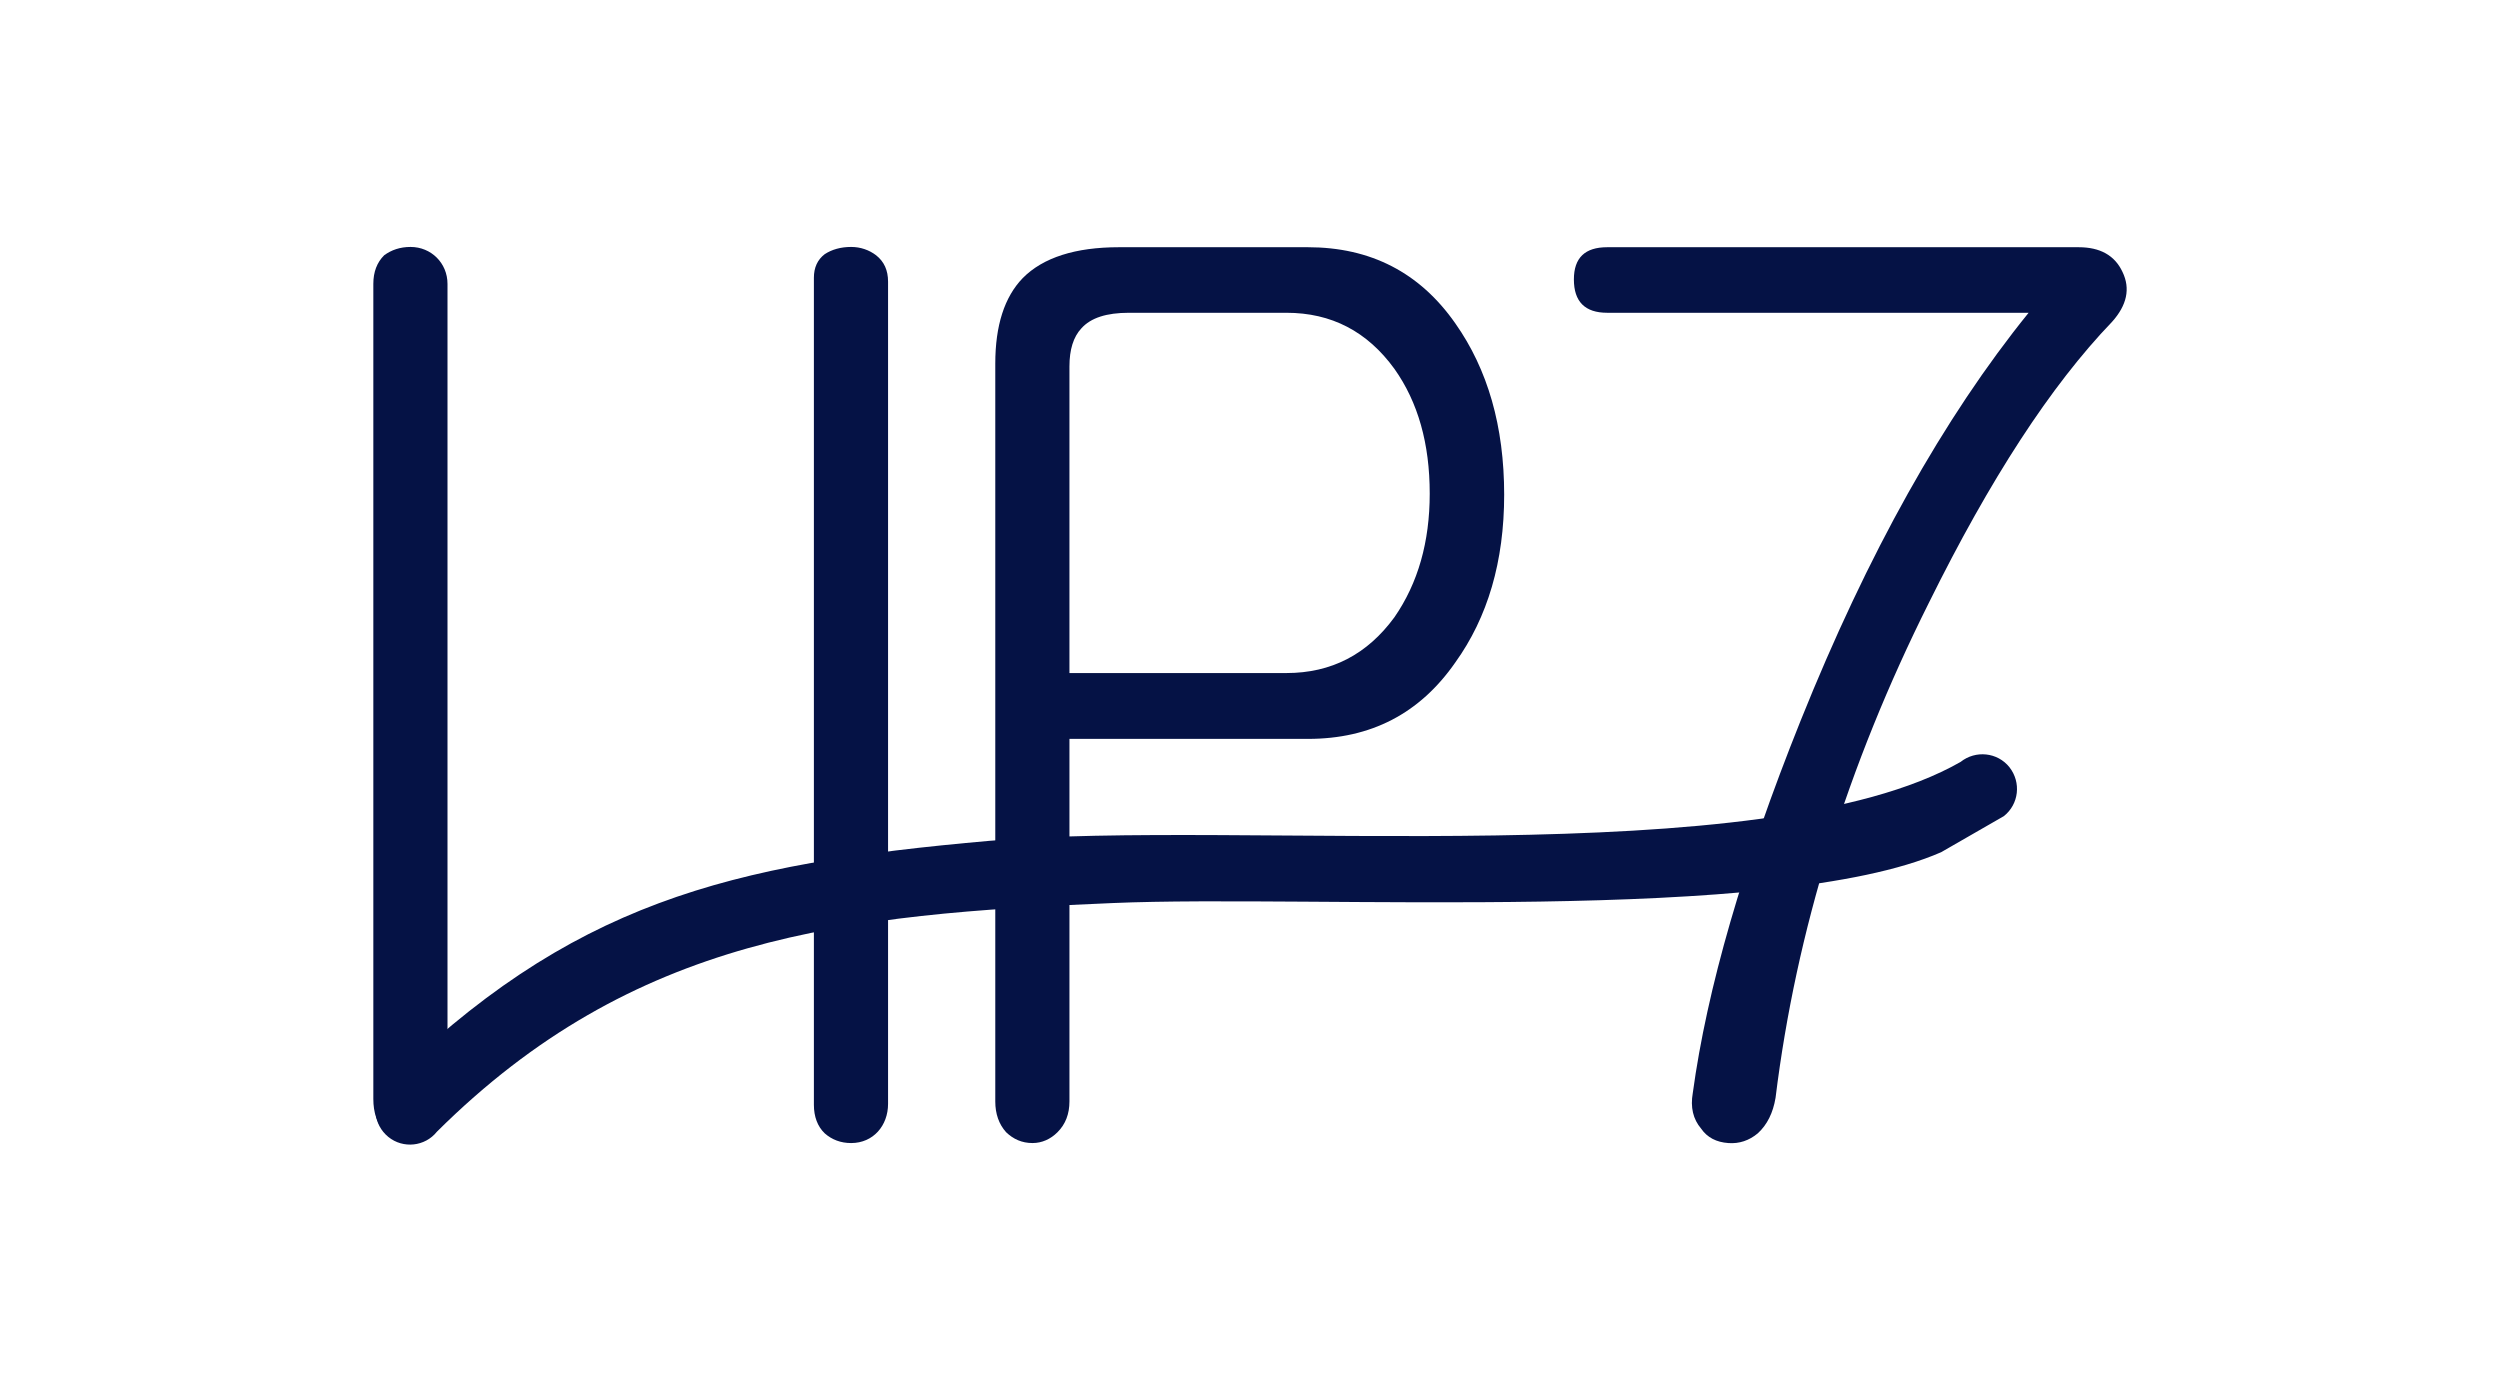 <?xml version="1.0" encoding="UTF-8"?>
<!DOCTYPE svg PUBLIC "-//W3C//DTD SVG 1.1//EN" "http://www.w3.org/Graphics/SVG/1.1/DTD/svg11.dtd">
<!-- Creator: CorelDRAW X8 -->
<svg xmlns="http://www.w3.org/2000/svg" xml:space="preserve" width="90mm" height="50mm" version="1.1" style="shape-rendering:geometricPrecision; text-rendering:geometricPrecision; image-rendering:optimizeQuality; fill-rule:evenodd; clip-rule:evenodd"
viewBox="0 0 9000 5000"
 xmlns:xlink="http://www.w3.org/1999/xlink">
 <defs>
  <style type="text/css">
   <![CDATA[
    .fil1 {fill:none}
    .fil0 {fill:#051245}
   ]]>
  </style>
 </defs>
 <g id="Слой_x0020_1">
  <g id="_870669264">
   <path class="fil0" d="M5786 1126l1517 0c-305,377 -579,866 -821,1469 -208,519 -337,966 -388,1340 -9,51 1,94 30,128 22,32 55,49 98,52 39,3 75,-9 106,-35 34,-31 55,-74 64,-128 74,-600 258,-1194 552,-1782 220,-445 439,-782 659,-1011 54,-60 67,-120 38,-180 -28,-60 -81,-89 -158,-89l-1697 0c-80,0 -120,38 -120,116 0,80 40,120 120,120z"/>
   <path class="fil0" d="M4631 2423l-781 0 0 -1104c0,-60 14,-106 43,-137 34,-38 91,-56 171,-56l567 0c162,0 291,67 389,202 85,120 127,269 127,449 0,174 -42,322 -127,445 -98,134 -227,201 -389,201zm77 -1533l-680 0c-156,0 -273,37 -346,111 -66,68 -99,171 -99,308l0 2656c0,45 13,82 39,111 26,25 57,39 95,39 34,0 65,-14 90,-39 29,-29 43,-66 43,-111l0 -1305 859 0c226,0 402,-91 530,-275 117,-163 176,-364 176,-604 0,-246 -59,-451 -176,-617 -128,-183 -305,-274 -531,-274z"/>
   <path class="fil0" d="M1611 1022c0,-75 -59,-133 -133,-133 -38,0 -69,11 -95,30 -26,26 -39,60 -39,103 0,978 0,1956 0,2934 0,49 13,87 39,116 26,28 57,43 95,43 34,0 65,-14 90,-39 29,-29 43,-67 43,-115 0,-980 0,-1960 0,-2939z"/>
   <path class="fil0" d="M2930 1000c0,-37 13,-65 39,-85 26,-17 58,-26 95,-26 34,0 65,11 90,30 29,23 43,54 43,95 0,986 0,1973 0,2960 0,78 -53,141 -133,141 -37,0 -69,-12 -95,-35 -26,-25 -39,-60 -39,-103 0,-992 0,-1984 0,-2977z"/>
   <g>
    <path class="fil0" d="M1379 3917c674,-670 1244,-807 2183,-890 904,-79 2785,122 3496,-284 54,-43 133,-35 176,19 43,55 34,133 -20,176l-226 130c-596,261 -2260,152 -2982,183 -970,40 -1725,120 -2433,823 -43,54 -122,62 -175,19 -54,-44 -62,-123 -19,-176z"/>
   </g>
   <path class="fil1" d="M1476 3996c1226,-1512 4774,-450 5660,-1156"/>
  </g>
 </g>
</svg>
